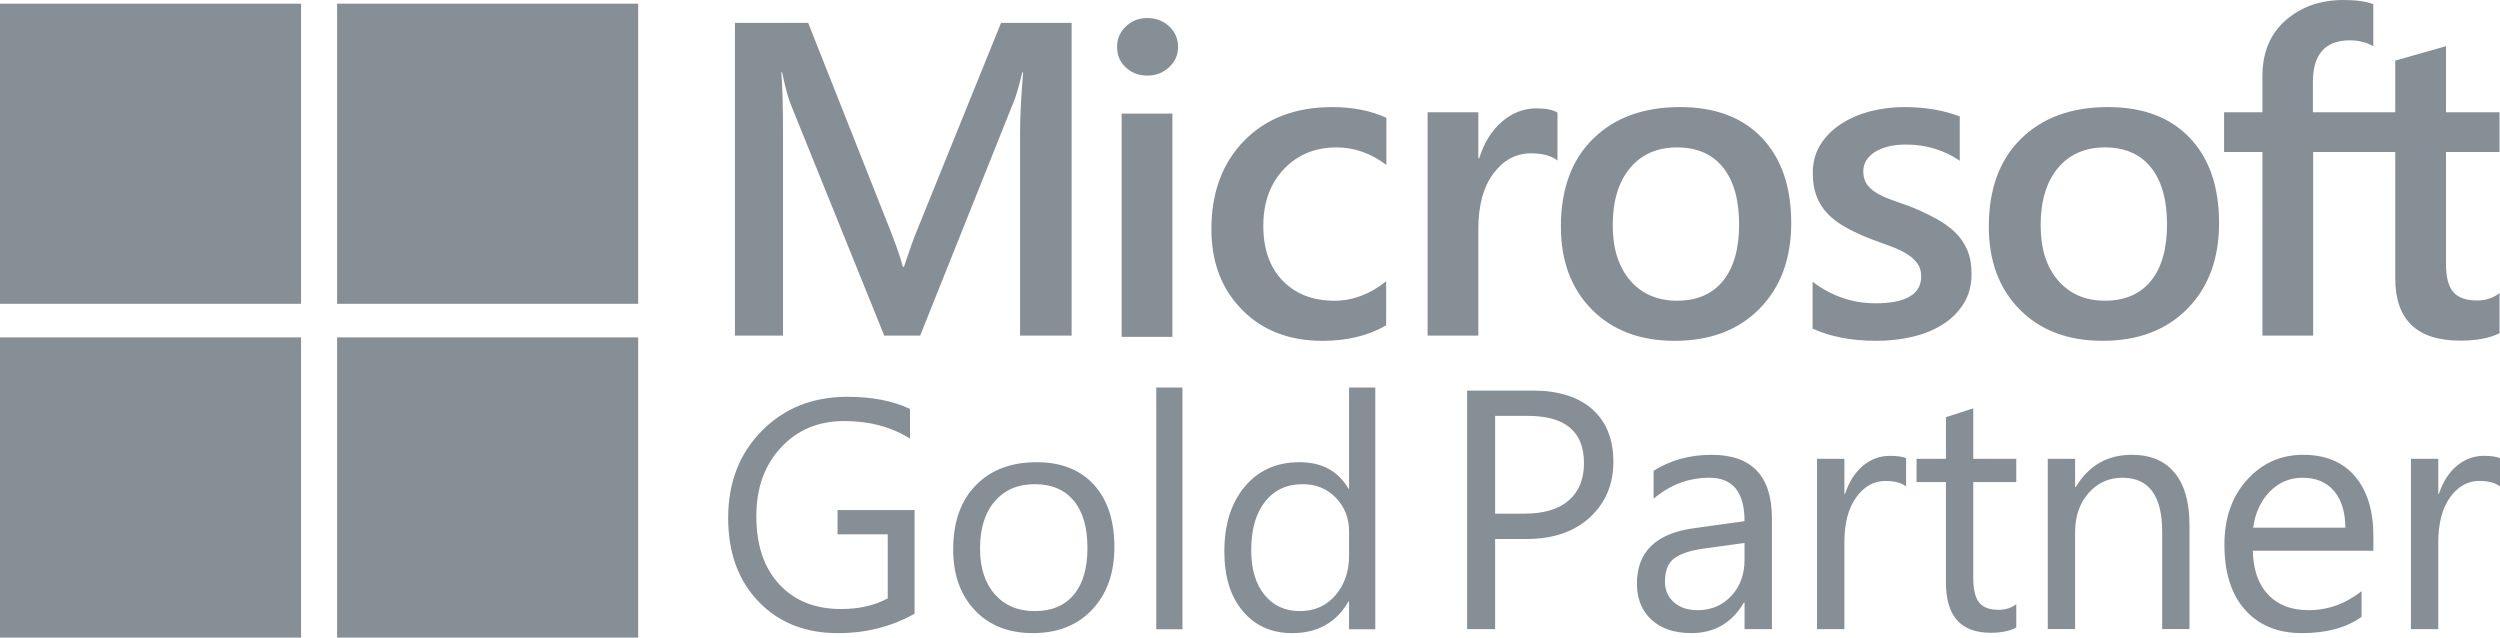 <?xml version="1.0" encoding="UTF-8"?> <svg xmlns="http://www.w3.org/2000/svg" xmlns:xlink="http://www.w3.org/1999/xlink" version="1.1" id="Layer_1" x="0px" y="0px" width="149px" height="38px" viewBox="0 0 149 38" xml:space="preserve"> <path fill-rule="evenodd" clip-rule="evenodd" fill="#868E96" d="M147.769,28.663c-0.695,0-1.276,0.328-1.744,0.979 c-0.467,0.654-0.703,1.548-0.703,2.679v5.174h-1.631v-10.15h1.631v2.09h0.037c0.237-0.713,0.591-1.27,1.064-1.67 c0.479-0.398,1.015-0.597,1.605-0.597c0.421,0,0.748,0.043,0.972,0.138v1.686C148.716,28.772,148.305,28.663,147.769,28.663z M146.641,20.302c-2.593,0-3.885-1.24-3.885-3.717V9.059h-1.806h-0.425h-2.66v10.944h-3.024V9.059h-2.285V6.692h2.285V4.533 c0-1.402,0.459-2.509,1.379-3.319C137.143,0.405,138.295,0,139.675,0c0.748,0,1.337,0.083,1.774,0.247v2.507 c-0.41-0.231-0.874-0.35-1.395-0.35c-1.471,0-2.205,0.827-2.205,2.482v1.806h2.676h0.425h1.806v-3.08l3.025-0.858v3.938h3.191v2.366 h-3.191v6.654c0,0.788,0.142,1.354,0.429,1.689c0.285,0.338,0.765,0.507,1.434,0.507c0.512,0,0.957-0.147,1.329-0.442v2.393 C148.381,20.153,147.605,20.302,146.641,20.302z M125.31,20.313c-2.061,0-3.702-0.621-4.934-1.866 c-1.228-1.241-1.843-2.89-1.843-4.944c0-2.234,0.64-3.982,1.923-5.236c1.28-1.257,3.006-1.885,5.18-1.885 c2.086,0,3.71,0.61,4.871,1.832c1.168,1.222,1.749,2.915,1.749,5.082c0,2.123-0.627,3.823-1.884,5.1 C129.116,19.675,127.43,20.313,125.31,20.313z M128.197,9.981c-0.638-0.797-1.555-1.195-2.743-1.195 c-1.183,0-2.117,0.41-2.805,1.232c-0.684,0.825-1.026,1.961-1.026,3.408c0,1.395,0.347,2.492,1.042,3.294 c0.695,0.8,1.625,1.202,2.789,1.202c1.188,0,2.105-0.395,2.743-1.183c0.638-0.79,0.958-1.911,0.958-3.364 C129.155,11.909,128.835,10.777,128.197,9.981z M120.17,28.731h-2.563v5.719c0,0.682,0.117,1.168,0.35,1.46 c0.231,0.288,0.615,0.435,1.154,0.435c0.408,0,0.765-0.11,1.06-0.336v1.389c-0.383,0.21-0.888,0.316-1.519,0.316 c-1.783,0-2.673-0.99-2.673-2.977v-6.006h-1.752v-1.387h1.752v-2.48l1.628-0.525v3.006h2.563V28.731z M115.782,19.337 c-0.521,0.332-1.12,0.577-1.805,0.736c-0.681,0.161-1.398,0.24-2.155,0.24c-1.464,0-2.725-0.242-3.792-0.727v-2.795 c1.128,0.857,2.374,1.285,3.738,1.285c1.825,0,2.736-0.535,2.736-1.609c0-0.305-0.076-0.563-0.235-0.774 c-0.155-0.212-0.365-0.399-0.63-0.565c-0.268-0.165-0.578-0.311-0.939-0.442c-0.361-0.128-0.76-0.276-1.204-0.444 c-0.548-0.213-1.041-0.443-1.479-0.687c-0.44-0.241-0.805-0.517-1.098-0.823c-0.29-0.311-0.509-0.658-0.658-1.049 c-0.145-0.391-0.22-0.843-0.22-1.361c0-0.645,0.152-1.209,0.455-1.699c0.305-0.488,0.712-0.9,1.229-1.232 c0.513-0.336,1.095-0.586,1.743-0.755c0.65-0.169,1.327-0.253,2.022-0.253c1.235,0,2.337,0.184,3.311,0.558v2.638 c-0.939-0.641-2.019-0.963-3.23-0.963c-0.389,0-0.73,0.041-1.041,0.118c-0.308,0.081-0.57,0.188-0.787,0.326 c-0.216,0.138-0.388,0.304-0.509,0.501c-0.123,0.194-0.183,0.408-0.183,0.645c0,0.282,0.06,0.527,0.183,0.725 c0.121,0.2,0.304,0.377,0.539,0.527c0.24,0.152,0.528,0.291,0.863,0.417c0.334,0.126,0.718,0.261,1.151,0.409 c0.577,0.233,1.09,0.473,1.547,0.717c0.455,0.241,0.843,0.516,1.166,0.822c0.323,0.309,0.571,0.662,0.742,1.064 c0.175,0.404,0.262,0.883,0.262,1.439c0,0.674-0.156,1.264-0.469,1.769C116.722,18.595,116.306,19.011,115.782,19.337z M99.81,20.313c-2.06,0-3.705-0.621-4.936-1.866c-1.229-1.241-1.845-2.89-1.845-4.944c0-2.234,0.643-3.982,1.924-5.236 c1.28-1.257,3.006-1.885,5.18-1.885c2.087,0,3.708,0.61,4.876,1.832c1.162,1.222,1.748,2.915,1.748,5.082 c0,2.123-0.631,3.823-1.886,5.1C103.614,19.675,101.927,20.313,99.81,20.313z M102.693,9.981c-0.638-0.797-1.554-1.195-2.743-1.195 c-1.178,0-2.117,0.41-2.801,1.232c-0.688,0.825-1.03,1.961-1.03,3.408c0,1.395,0.35,2.492,1.042,3.294 c0.695,0.8,1.626,1.202,2.789,1.202c1.189,0,2.105-0.395,2.743-1.183c0.639-0.79,0.958-1.911,0.958-3.364 C103.651,11.909,103.332,10.777,102.693,9.981z M91.247,9.138c-0.896,0-1.643,0.402-2.242,1.207c-0.6,0.806-0.896,1.902-0.896,3.29 v6.368h-3.024V6.692h3.024v2.743h0.049c0.297-0.937,0.748-1.665,1.364-2.188c0.608-0.525,1.296-0.789,2.053-0.789 c0.548,0,0.961,0.082,1.251,0.248v2.861C92.46,9.28,91.932,9.138,91.247,9.138z M79.661,8.786c-1.278,0-2.327,0.43-3.143,1.294 c-0.818,0.862-1.225,1.989-1.225,3.384c0,1.377,0.384,2.467,1.151,3.263c0.772,0.798,1.801,1.196,3.098,1.196 c1.083,0,2.109-0.387,3.073-1.159v2.628c-1.067,0.615-2.332,0.922-3.792,0.922c-1.98,0-3.58-0.617-4.796-1.853 c-1.217-1.233-1.828-2.835-1.828-4.802c0-2.19,0.658-3.953,1.965-5.284c1.309-1.329,3.056-1.993,5.244-1.993 c1.217,0,2.292,0.214,3.219,0.637v2.809C81.701,9.132,80.71,8.786,79.661,8.786z M68.913,23.097h1.562v14.408h-1.562V23.097z M68.377,4.506c-0.498,0-0.919-0.161-1.271-0.479c-0.35-0.322-0.529-0.73-0.529-1.222c0-0.495,0.18-0.907,0.529-1.235 c0.353-0.33,0.773-0.495,1.271-0.495c0.514,0,0.946,0.165,1.304,0.495c0.354,0.328,0.532,0.74,0.532,1.235 c0,0.468-0.179,0.866-0.532,1.2C69.323,4.339,68.891,4.506,68.377,4.506z M61.556,37.733c-1.443,0-2.596-0.454-3.454-1.363 c-0.863-0.91-1.292-2.115-1.292-3.616c0-1.634,0.447-2.913,1.346-3.83c0.894-0.917,2.105-1.377,3.628-1.377 c1.457,0,2.589,0.446,3.41,1.337c0.813,0.896,1.224,2.134,1.224,3.717c0,1.552-0.442,2.795-1.323,3.732 C64.216,37.266,63.038,37.733,61.556,37.733z M64,29.847c-0.544-0.66-1.319-0.99-2.33-0.99c-1.003,0-1.798,0.342-2.383,1.021 s-0.877,1.621-0.877,2.818c0,1.153,0.297,2.061,0.885,2.729c0.593,0.664,1.383,0.996,2.375,0.996c1.011,0,1.786-0.326,2.33-0.979 c0.543-0.652,0.813-1.578,0.813-2.783C64.813,31.442,64.543,30.503,64,29.847z M60.797,7.94c0-0.989,0.06-2.195,0.182-3.625h-0.054 c-0.19,0.813-0.36,1.398-0.51,1.754l-5.574,13.934h-2.14L47.11,6.173c-0.155-0.408-0.323-1.027-0.497-1.857h-0.049 c0.068,0.742,0.103,1.962,0.103,3.65v12.037h-2.866V1.363h4.366l4.914,12.413c0.373,0.953,0.615,1.664,0.729,2.131h0.065 c0.323-0.979,0.58-1.707,0.783-2.184l5.004-12.36h4.207v18.64h-3.073V7.94z M50.494,23.649c1.484,0,2.731,0.242,3.742,0.724v1.768 c-1.105-0.697-2.413-1.047-3.926-1.047c-1.531,0-2.785,0.524-3.766,1.579c-0.976,1.049-1.467,2.412-1.467,4.086 c0,1.723,0.452,3.075,1.364,4.062c0.908,0.985,2.14,1.477,3.698,1.477c1.064,0,1.991-0.212,2.77-0.636v-3.818h-2.991v-1.445h4.591 v6.177c-1.371,0.774-2.896,1.159-4.571,1.159c-1.949,0-3.53-0.629-4.731-1.883c-1.204-1.252-1.809-2.914-1.809-4.979 c0-2.109,0.668-3.842,2.007-5.193C46.746,24.325,48.438,23.649,50.494,23.649z M20.091,20.108h17.945V38H20.091V20.108z M20.091,0.218h17.945v17.89H20.091V0.218z M0,20.108h17.943V38H0V20.108z M0,0.218h17.943v17.89H0V0.218z M69.875,20.077H66.85 V6.771h3.025V20.077z M77.44,27.547c1.341,0,2.314,0.524,2.928,1.577h0.037v-6.027h1.562v14.408h-1.562v-1.654h-0.037 c-0.724,1.254-1.844,1.883-3.357,1.883c-1.223,0-2.203-0.435-2.937-1.309c-0.737-0.868-1.103-2.057-1.103-3.557 c0-1.611,0.407-2.899,1.22-3.869C75.005,28.032,76.089,27.547,77.44,27.547z M75.358,35.446c0.524,0.65,1.228,0.975,2.113,0.975 c0.87,0,1.577-0.313,2.121-0.941c0.538-0.626,0.813-1.42,0.813-2.374v-1.437c0-0.785-0.259-1.449-0.779-1.993 c-0.524-0.546-1.186-0.819-1.983-0.819c-0.954,0-1.703,0.35-2.249,1.047c-0.548,0.697-0.822,1.66-0.822,2.888 C74.571,33.913,74.834,34.796,75.358,35.446z M94.9,24.389c0.834,0.742,1.257,1.785,1.257,3.133c0,1.349-0.468,2.451-1.398,3.312 c-0.93,0.858-2.189,1.289-3.774,1.289h-1.876v5.373h-1.669V23.278h3.915C92.878,23.278,94.06,23.649,94.9,24.389z M89.108,24.787 v5.827h1.752c1.15,0,2.032-0.263,2.638-0.787c0.603-0.524,0.907-1.267,0.907-2.223c0-1.881-1.114-2.817-3.34-2.817H89.108z M100.923,31.487l3.052-0.425c0-1.726-0.699-2.589-2.098-2.589c-1.228,0-2.334,0.416-3.321,1.25V28.06 c0.998-0.635,2.154-0.953,3.458-0.953c2.394,0,3.592,1.262,3.592,3.787v6.602h-1.631V35.91h-0.038 c-0.711,1.216-1.756,1.823-3.132,1.823c-1.014,0-1.809-0.268-2.382-0.802c-0.574-0.534-0.863-1.247-0.863-2.136 C97.56,32.903,98.681,31.8,100.923,31.487z M99.231,34.679c0,0.495,0.18,0.901,0.533,1.216c0.354,0.313,0.823,0.472,1.417,0.472 c0.809,0,1.475-0.285,2.003-0.849c0.527-0.565,0.79-1.278,0.79-2.147v-1.012l-2.454,0.34c-0.757,0.104-1.327,0.291-1.711,0.561 C99.427,33.524,99.231,33.999,99.231,34.679z M109.926,29.435h0.038c0.235-0.713,0.589-1.27,1.063-1.67 c0.48-0.398,1.012-0.597,1.604-0.597c0.422,0,0.748,0.043,0.973,0.138v1.686c-0.285-0.219-0.694-0.328-1.231-0.328 c-0.695,0-1.277,0.328-1.744,0.979c-0.472,0.654-0.703,1.548-0.703,2.679v5.174h-1.631v-10.15h1.631V29.435z M123.675,29.03h0.039 c0.771-1.283,1.884-1.924,3.34-1.924c1.114,0,1.969,0.357,2.558,1.076c0.589,0.714,0.881,1.752,0.881,3.107v6.205h-1.626v-5.79 c0-2.153-0.79-3.231-2.367-3.231c-0.813,0-1.49,0.309-2.025,0.916c-0.533,0.614-0.799,1.385-0.799,2.315v5.79h-1.63v-10.15h1.63 V29.03z M137.269,27.106c1.331,0,2.365,0.429,3.094,1.289c0.729,0.858,1.091,2.051,1.091,3.578v0.852h-7.187 c0.026,1.131,0.331,2.003,0.916,2.617c0.58,0.615,1.383,0.924,2.405,0.924c1.147,0,2.201-0.377,3.162-1.132v1.528 c-0.897,0.648-2.079,0.971-3.549,0.971c-1.442,0-2.57-0.46-3.391-1.383c-0.825-0.922-1.235-2.218-1.235-3.892 c0-1.579,0.448-2.867,1.35-3.861C134.821,27.604,135.938,27.106,137.269,27.106z M139.784,31.448 c-0.008-0.938-0.232-1.668-0.68-2.19c-0.448-0.522-1.069-0.784-1.866-0.784c-0.768,0-1.421,0.275-1.957,0.823 c-0.536,0.55-0.869,1.267-0.992,2.151H139.784z"></path> </svg> 